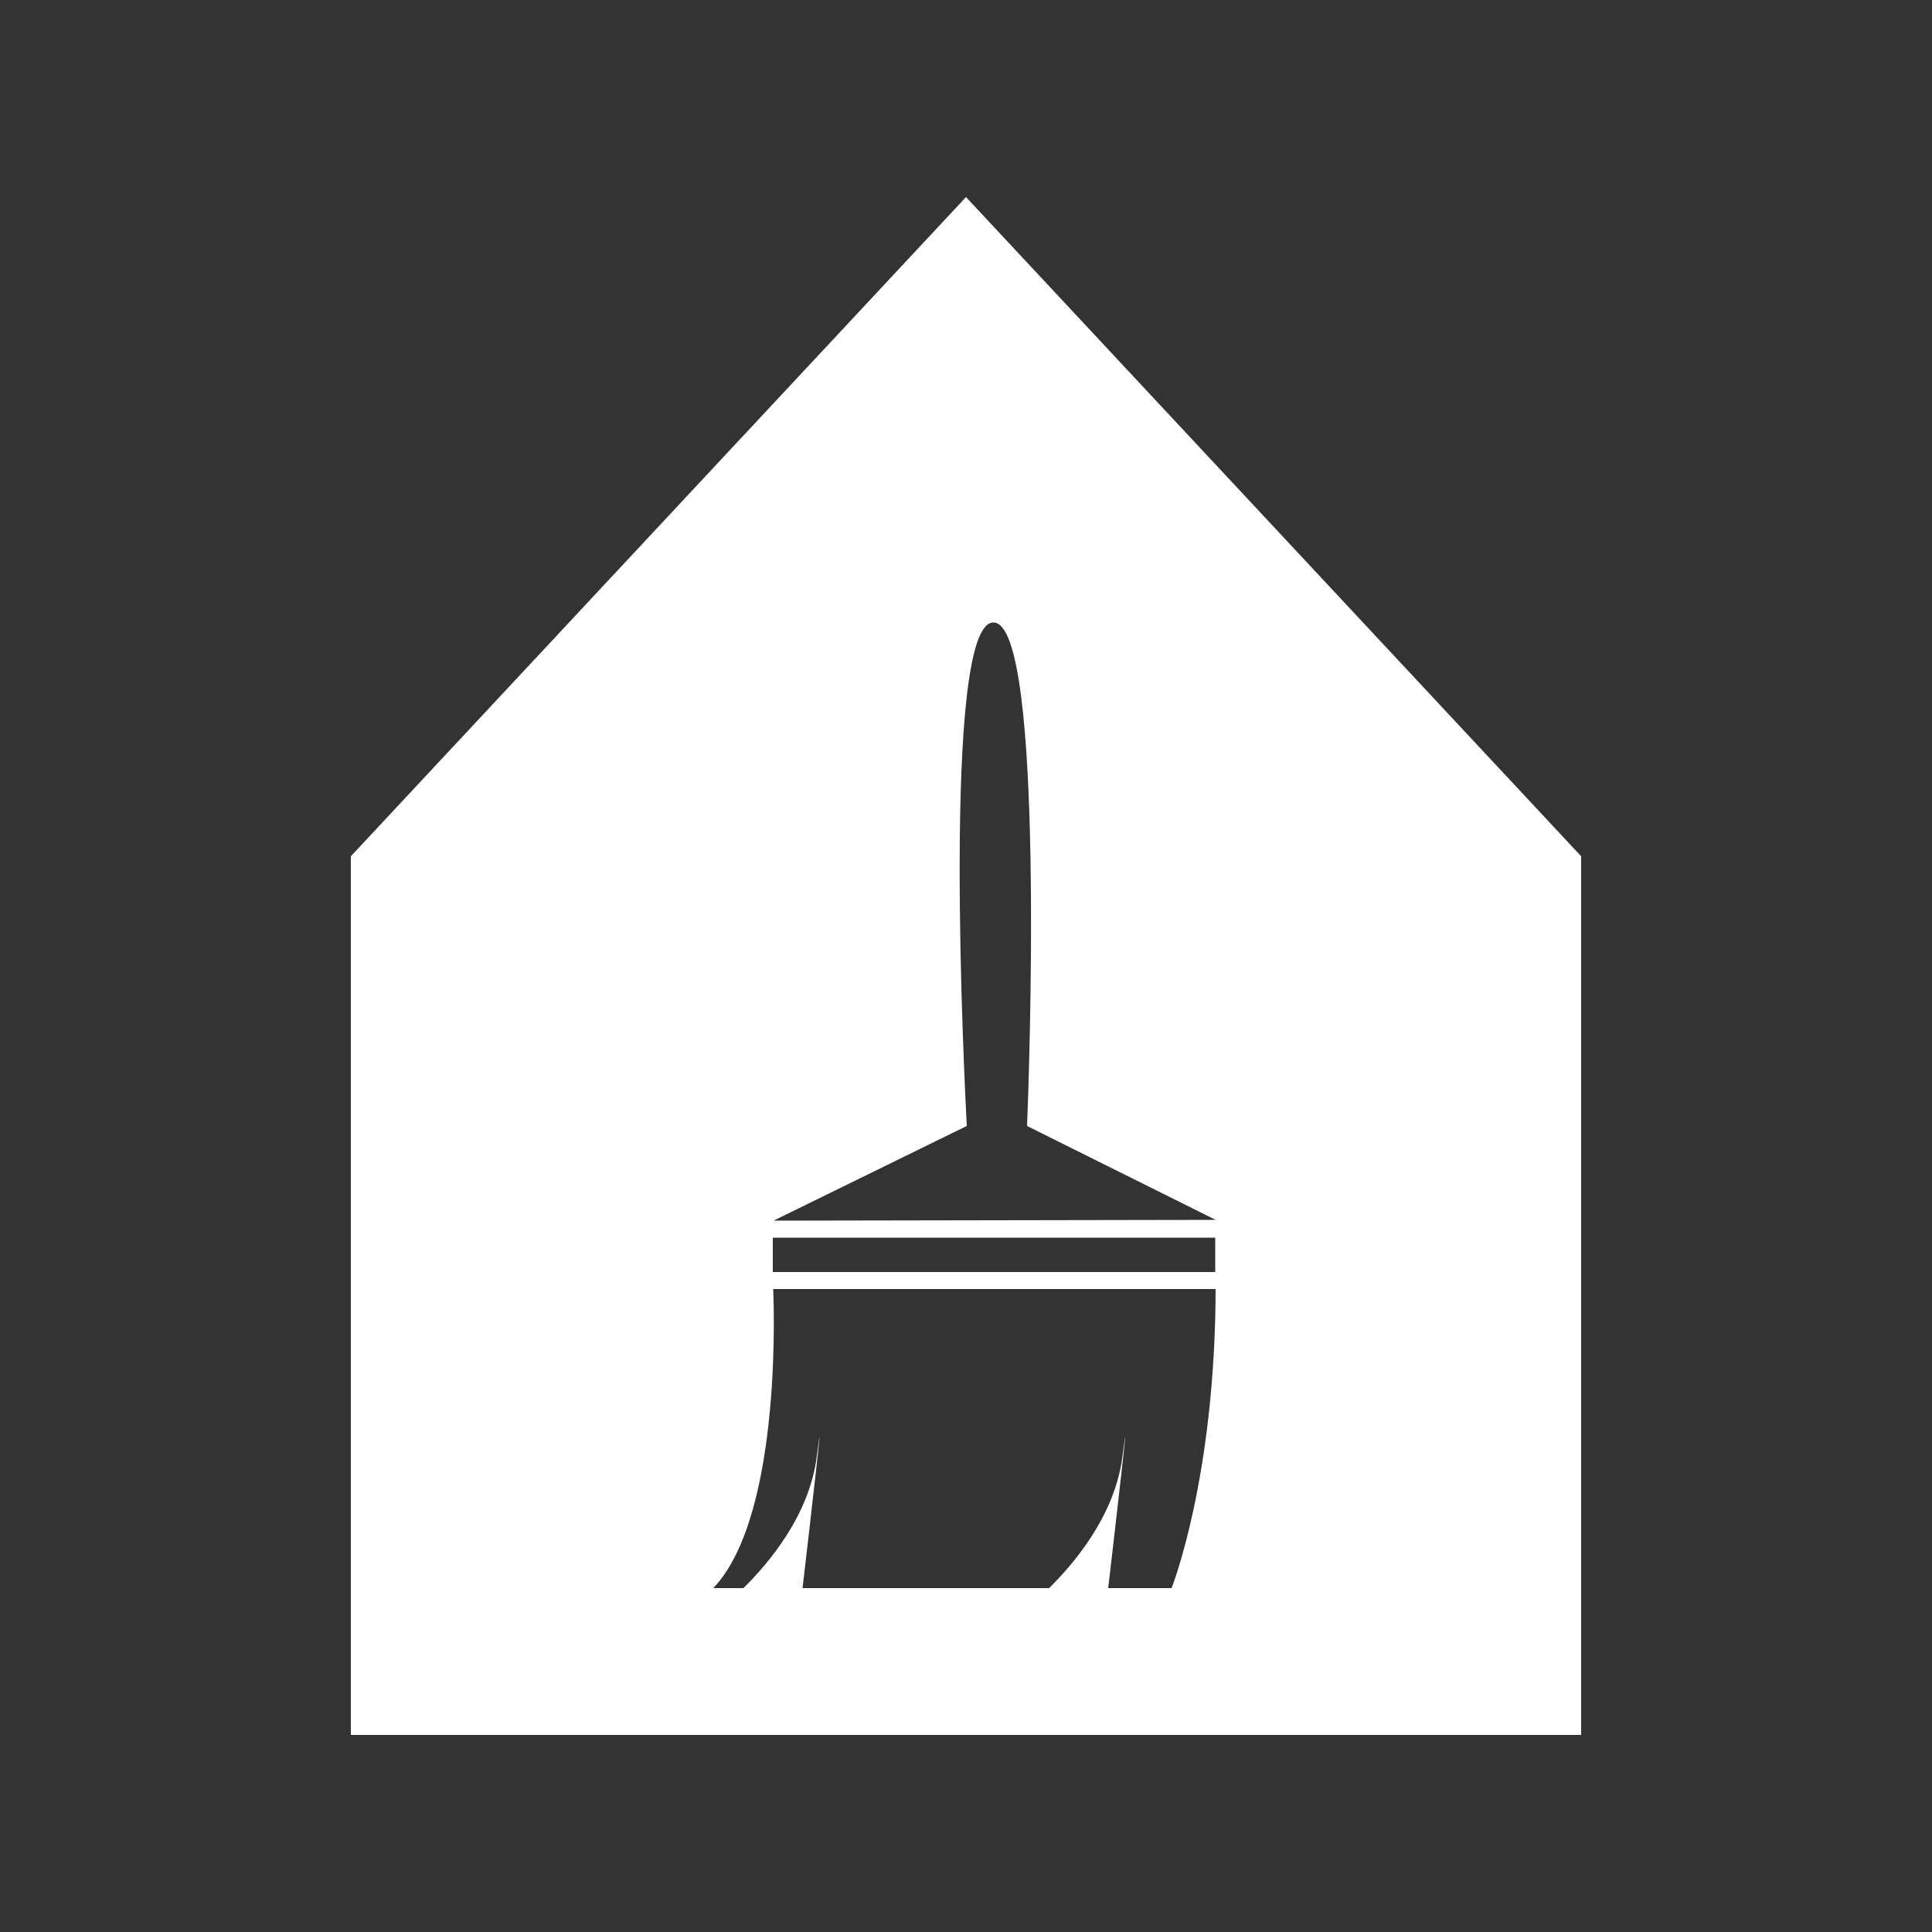 <?xml version="1.0" encoding="utf-8"?>
<!-- Generator: Adobe Illustrator 23.1.1, SVG Export Plug-In . SVG Version: 6.00 Build 0)  -->
<svg version="1.1" id="Ebene_1" xmlns="http://www.w3.org/2000/svg" xmlns:xlink="http://www.w3.org/1999/xlink" x="0px" y="0px"
	 viewBox="0 0 500 500" style="enable-background:new 0 0 500 500;" xml:space="preserve">
<rect x="0" y="0" width="500" height="500" fill="#333333" stroke="none"/>
<style type="text/css">
	.st0{fill:#FFFFFF;}
</style>
<g>
	<path class="st0" d="M250,51L90.8,221.6V449h318.4V221.6L250,51z M303.2,411h-16.4c1.6-13.6,6.1-52.8,3.7-34.2
		c-1.9,15.4-12.6,27.9-19,34.2h-63.8c1.6-13.6,6.1-52.8,3.7-34.2c-1.9,15.4-12.6,27.9-19,34.2h-7.8c18.4-19.3,15.5-77.4,15.5-77.4
		h114.5C314.5,382.7,303.2,411,303.2,411z M314.5,329.2H200v-8.9h114.5V329.2z M200.2,315.9l50-24.5c-0.5-9.6-6.7-130.3,6.9-130.3
		c13.6,0,9.1,121,8.7,130.3l48.8,24.3L200.2,315.9z"/>
</g>
</svg>
